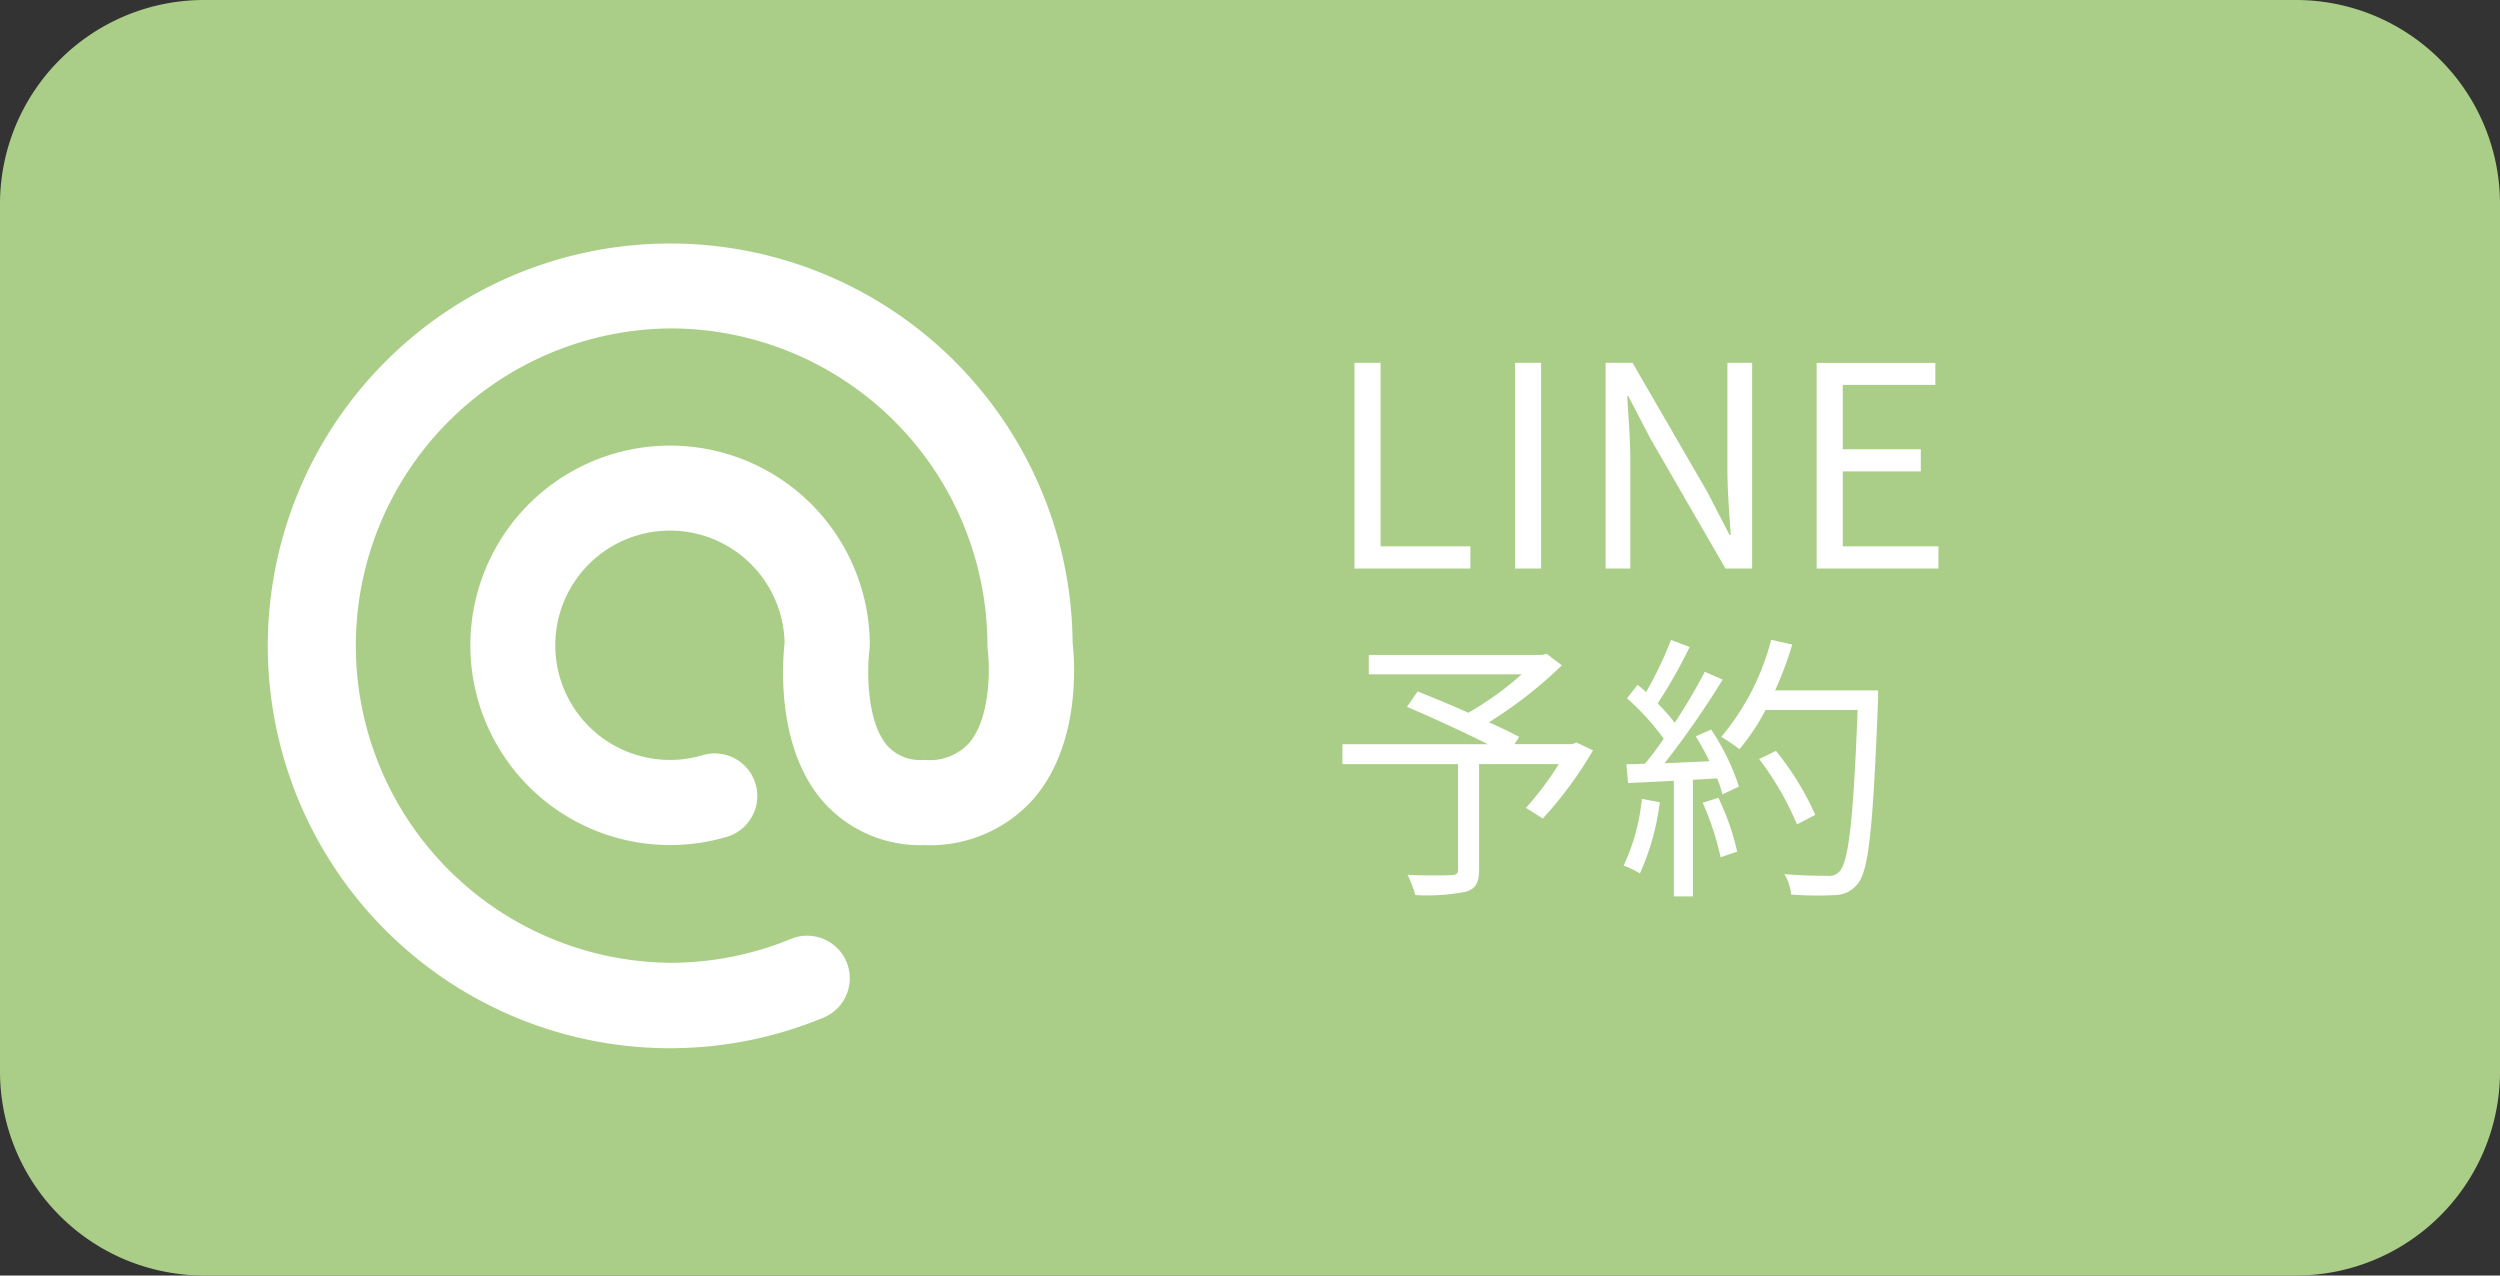 <svg xmlns="http://www.w3.org/2000/svg" width="98" height="50"><rect width="100%" height="100%" fill="#333333" stroke="none"/><path data-name="LINE@ 長方形 128" d="M8 0h82a8 8 0 0 1 8 8v34a8 8 0 0 1-8 8H8a8 8 0 0 1-8-8V8a8 8 0 0 1 8-8Z" fill="#aace87"/><path data-name="パス 62" d="M26.28 41.09a15.772 15.772 0 0 1-.02-31.544h.017A15.773 15.773 0 0 1 42.046 25.19c.085.748.325 4-1.549 6.145a5.416 5.416 0 0 1-4.256 1.794 5.087 5.087 0 0 1-3.969-1.7c-1.853-2.123-1.6-5.445-1.516-6.231a4.495 4.495 0 1 0-3.195 4.4 1.669 1.669 0 0 1 .965 3.195 7.829 7.829 0 1 1 5.57-7.5l-.017.225c-.085.654-.138 2.753.711 3.721a1.742 1.742 0 0 0 1.45.548 2.085 2.085 0 0 0 1.736-.646c.865-.983.828-3 .746-3.629l-.015-.217a12.432 12.432 0 0 0-12.43-12.421h-.013a12.434 12.434 0 0 0 .015 24.867h.01a12.43 12.43 0 0 0 4.754-.951 1.67 1.67 0 0 1 1.277 3.085 15.706 15.706 0 0 1-6.026 1.215Z" fill="#fff"/><path data-name="パス 153" d="M53.096 22.286h4.543v-.869h-3.52v-7.194h-1.023Zm6.292 0h1.023v-8.063h-1.023Zm3.553 0h.968v-4.235c0-.847-.077-1.705-.121-2.519h.044l.864 1.661 2.942 5.093h1.045v-8.063h-.968v4.191c0 .836.077 1.738.132 2.552h-.051l-.858-1.661-2.942-5.082h-1.055Zm8.272 0h4.774v-.869h-3.751V18.48h3.06v-.869h-3.06v-2.525h3.63v-.858h-4.653Zm-9.417 6.819-.165.066h-2.265l.187-.285a17.827 17.827 0 0 0-1.188-.572 17.011 17.011 0 0 0 2.86-2.233l-.594-.451-.187.044h-6.787v.759h5.995a12.759 12.759 0 0 1-2.09 1.507c-.671-.3-1.386-.594-1.991-.836l-.418.605c.979.418 2.233.99 3.168 1.463h-5.698v.781h4.532v4.133c0 .165-.066.209-.264.22-.22.011-.957.022-1.716-.011a4.7 4.7 0 0 1 .308.792 7.925 7.925 0 0 0 1.98-.132c.385-.121.517-.352.517-.858v-4.145h3.124a12.01 12.01 0 0 1-1.287 1.716l.66.418a15.3 15.3 0 0 0 1.969-2.673Zm2.564 2.211a7.905 7.905 0 0 1-.715 2.618 2.857 2.857 0 0 1 .638.308 9.681 9.681 0 0 0 .781-2.794Zm2.387.154a10.955 10.955 0 0 1 .7 2.134l.649-.22a9.529 9.529 0 0 0-.737-2.112Zm-.275-2.607a10.285 10.285 0 0 1 .539.979c-.605.022-1.21.055-1.76.077a35.527 35.527 0 0 0 2.277-3.278l-.7-.308a24.196 24.196 0 0 1-1.177 2 7.741 7.741 0 0 0-.671-.759 19.793 19.793 0 0 0 1.254-2.211l-.73-.277a15.014 15.014 0 0 1-.979 2.046c-.11-.1-.22-.2-.33-.286l-.418.528a9.54 9.54 0 0 1 1.441 1.584c-.242.352-.495.693-.737.979-.253.011-.506.022-.726.022l.066.737 1.793-.088v4.532h.748v-4.572l.946-.055a3.8 3.8 0 0 1 .209.627l.649-.308a9 9 0 0 0-1.089-2.233Zm7.15-1.8h-4.037a13.972 13.972 0 0 0 .671-1.797l-.825-.187a9.671 9.671 0 0 1-1.958 3.807 5.8 5.8 0 0 1 .715.484 8.707 8.707 0 0 0 1.023-1.54h3.608c-.165 4.29-.352 5.962-.715 6.336a.539.539 0 0 1-.473.165c-.275 0-.946 0-1.683-.066a1.871 1.871 0 0 1 .264.8 12.868 12.868 0 0 0 1.694.022 1.132 1.132 0 0 0 .913-.44c.451-.539.6-2.244.8-7.172Zm-2.464 4.88a11.123 11.123 0 0 0-1.54-2.508l-.66.319a11.778 11.778 0 0 1 1.485 2.563Z" fill="#fff"/></svg>